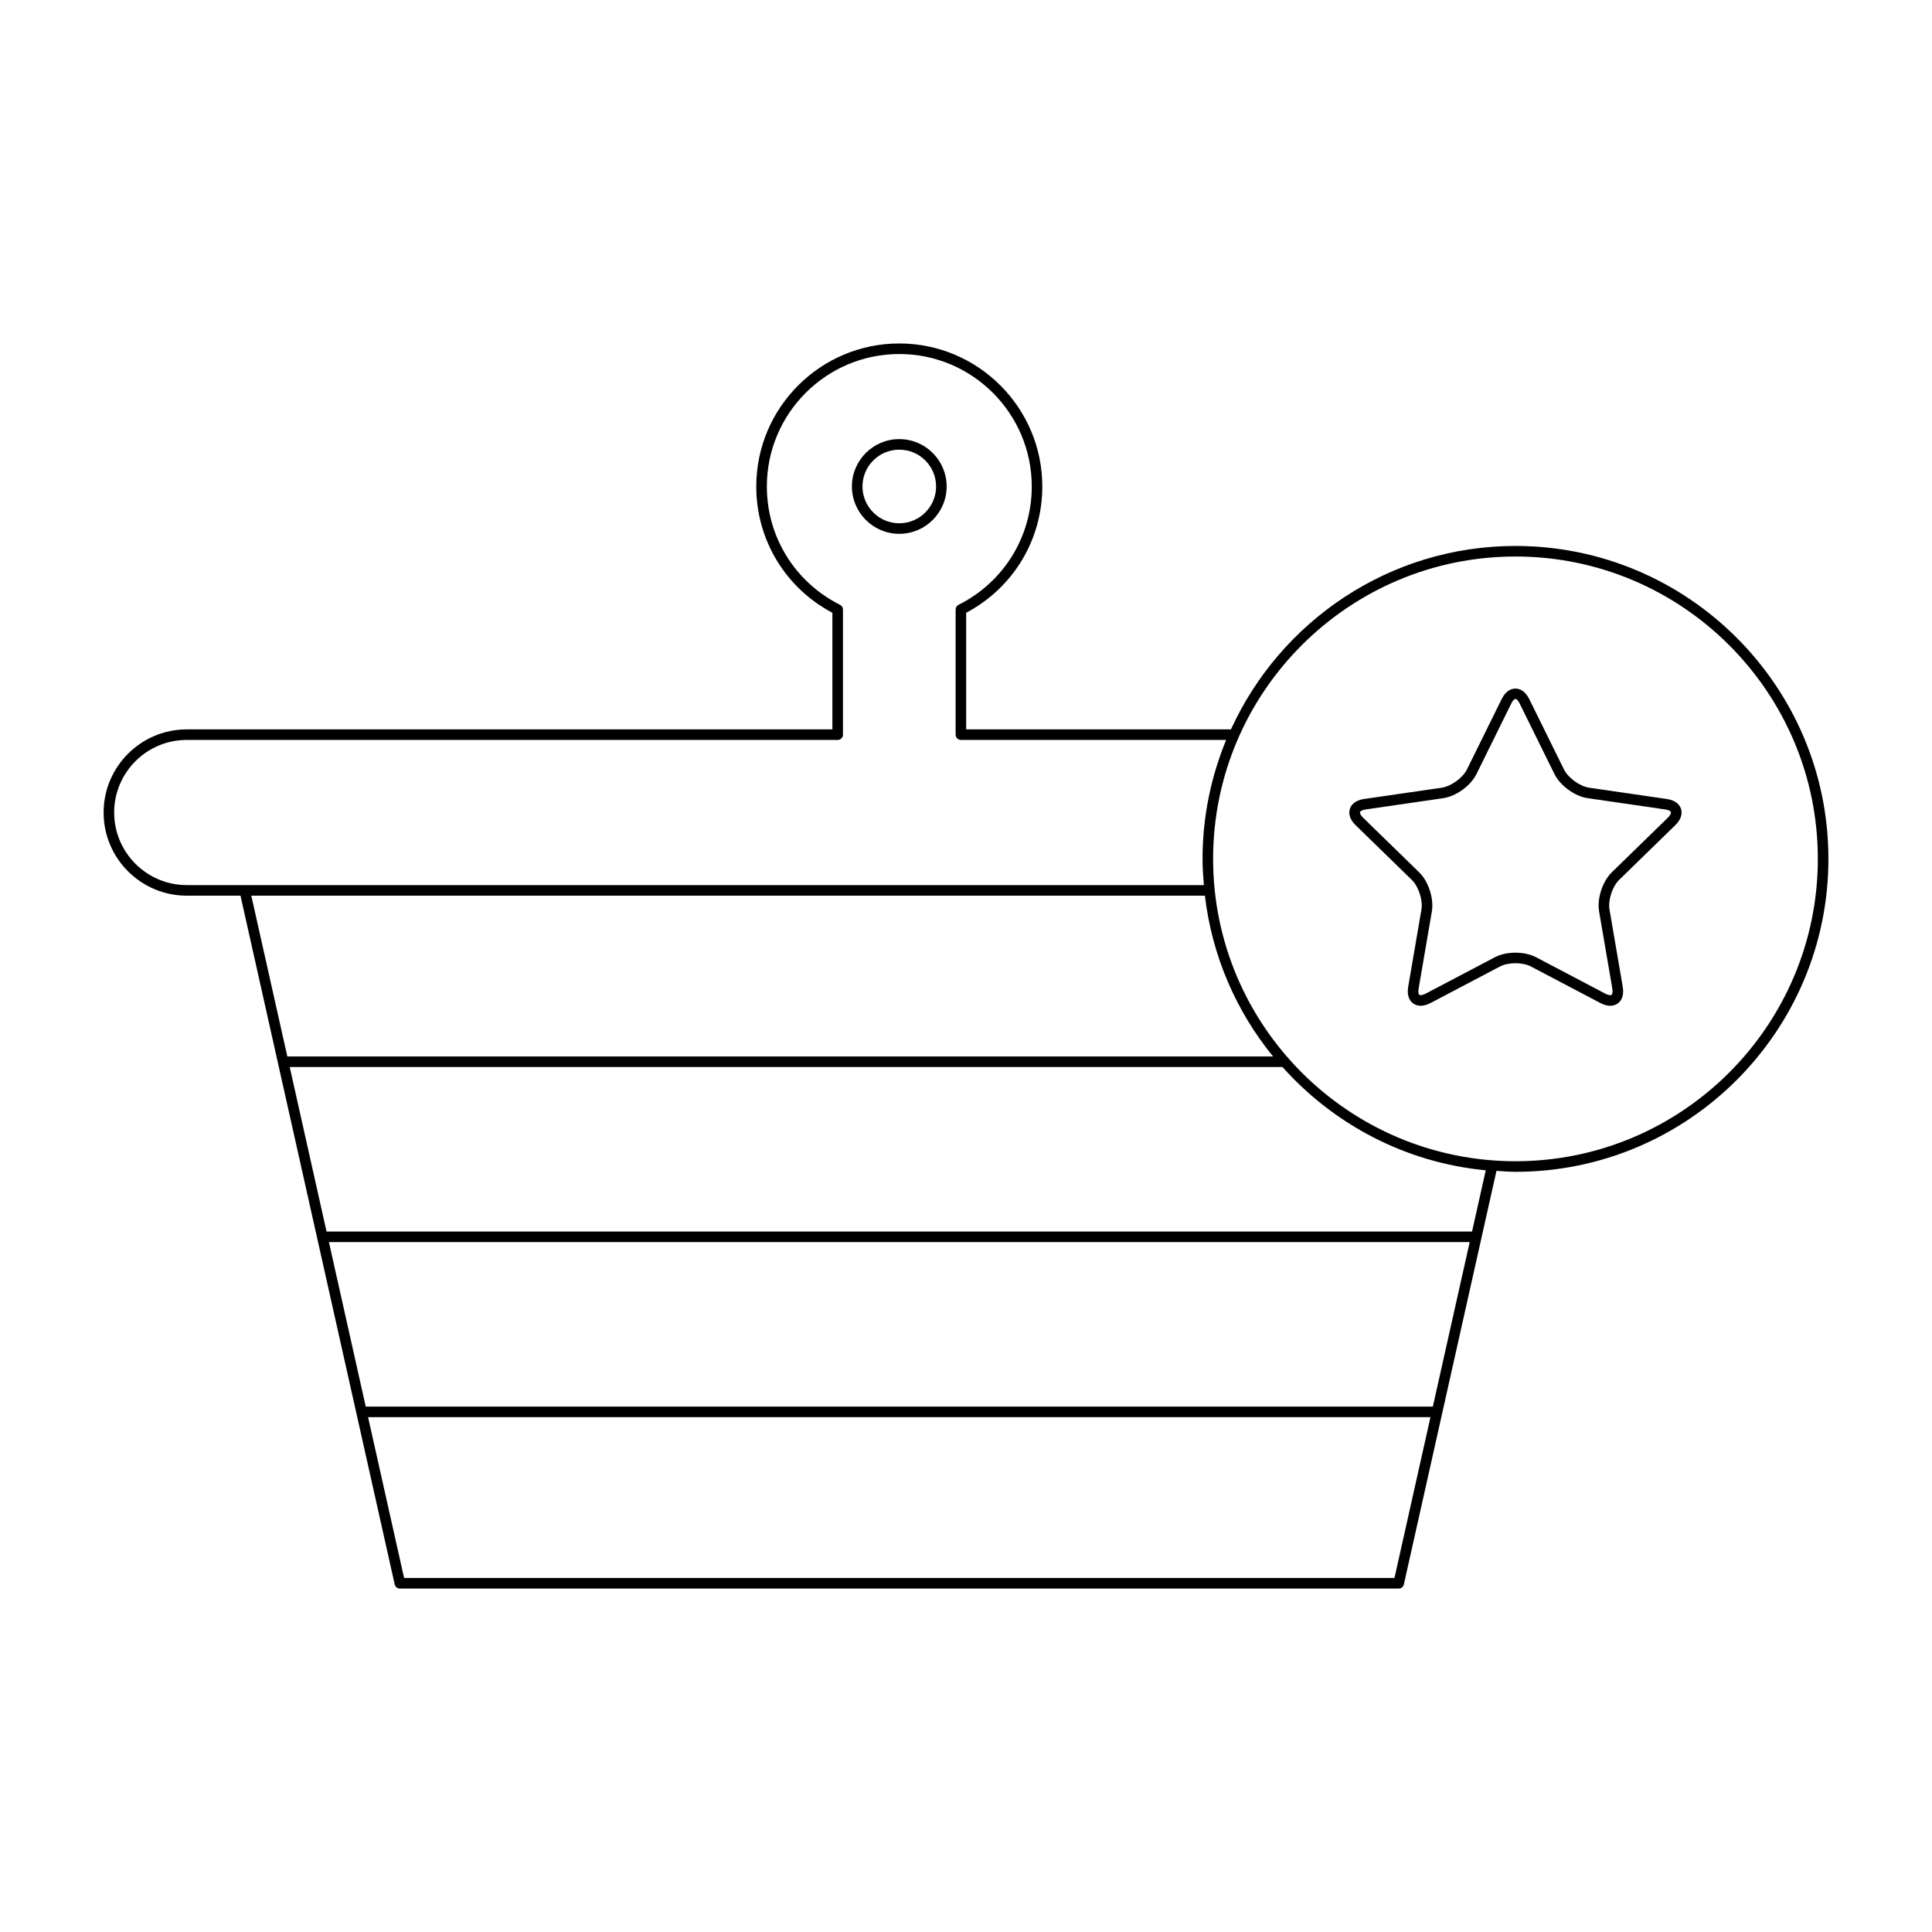 <?xml version="1.0" encoding="UTF-8"?>
<!-- Uploaded to: ICON Repo, www.svgrepo.com, Generator: ICON Repo Mixer Tools -->
<svg fill="#000000" width="800px" height="800px" version="1.1" viewBox="144 144 512 512" xmlns="http://www.w3.org/2000/svg">
 <g>
  <path d="m518.13 377.17c1.816 1.777 2.992 5.391 2.562 7.894l-3.508 20.457c-0.453 2.664 0.633 3.902 1.32 4.402 0.695 0.496 2.211 1.148 4.594-0.105l18.367-9.66c2.254-1.191 6.047-1.191 8.297 0l18.367 9.66c1.023 0.535 1.891 0.727 2.598 0.727 0.941 0 1.605-0.34 2-0.625 0.688-0.496 1.773-1.738 1.32-4.402l-3.508-20.457c-0.43-2.504 0.742-6.117 2.562-7.894l14.859-14.48c1.938-1.887 1.785-3.527 1.523-4.336-0.266-0.816-1.105-2.231-3.777-2.613l-20.539-2.984c-2.516-0.371-5.59-2.602-6.715-4.875l-9.184-18.613c-1.195-2.426-2.805-2.789-3.656-2.789-0.852 0-2.457 0.359-3.656 2.789l-9.184 18.613c-1.125 2.273-4.199 4.504-6.715 4.875l-20.535 2.984c-2.676 0.383-3.519 1.797-3.781 2.609-0.266 0.816-0.418 2.453 1.52 4.34zm-12.199-18.66 20.539-2.984c3.418-0.496 7.289-3.312 8.816-6.406l9.184-18.613c0.832-1.684 1.461-1.684 2.289 0l9.184 18.613c1.527 3.094 5.402 5.91 8.816 6.406l20.543 2.984c0.926 0.137 1.438 0.465 1.516 0.711s-0.141 0.816-0.812 1.469l-14.863 14.48c-2.473 2.41-3.949 6.965-3.367 10.363l3.508 20.457c0.16 0.93 0.004 1.516-0.203 1.668-0.203 0.141-0.812 0.121-1.648-0.324l-18.367-9.66c-1.527-0.805-3.488-1.203-5.449-1.203-1.961 0-3.922 0.398-5.449 1.203l-18.367 9.66c-0.836 0.441-1.445 0.465-1.648 0.324-0.211-0.152-0.363-0.738-0.203-1.668l3.508-20.457c0.582-3.398-0.898-7.953-3.371-10.363l-14.859-14.48c-0.676-0.656-0.895-1.223-0.812-1.469 0.078-0.246 0.586-0.574 1.52-0.711z"/>
  <path d="m382.32 285.47c6.922 0 12.551-5.629 12.551-12.551s-5.629-12.551-12.551-12.551c-6.922 0-12.555 5.629-12.555 12.551 0 6.918 5.629 12.551 12.555 12.551zm0-22.305c5.375 0 9.754 4.375 9.754 9.754s-4.375 9.754-9.754 9.754c-5.379 0-9.754-4.375-9.754-9.754-0.004-5.383 4.375-9.754 9.754-9.754z"/>
  <path d="m193.49 381.36h14.242l40.871 182.53c0.145 0.641 0.711 1.094 1.367 1.094h264.7c0.656 0 1.223-0.453 1.367-1.094l24.543-109.6c1.676 0.102 3.336 0.254 5.039 0.254 45.73 0 82.93-37.199 82.93-82.93s-37.199-82.93-82.93-82.93c-33.48 0-62.32 19.98-75.402 48.609l-70.172 0.004v-30.902c12.469-6.609 20.176-19.352 20.176-33.469 0-20.898-17-37.902-37.902-37.902-20.898 0-37.902 17-37.902 37.902 0 14.113 7.707 26.863 20.176 33.469v30.902h-171.1c-12.148 0-22.035 9.883-22.035 22.035 0 12.148 9.883 22.031 22.035 22.031zm17.109 0h252.71c1.891 16.043 8.34 30.703 18.066 42.613h-261.23zm302.95 180.82h-262.46l-9.543-42.613h281.54zm10.168-45.414h-282.79l-9.762-43.598h302.32zm10.391-46.395h-303.57l-9.762-43.602h263.09c13.551 15.152 32.516 25.348 53.875 27.371zm11.508-178.89c44.184 0 80.129 35.949 80.129 80.129 0 44.184-35.945 80.129-80.129 80.129-44.184 0-80.129-35.949-80.129-80.129s35.945-80.129 80.129-80.129zm-352.12 48.609h172.5c0.773 0 1.398-0.629 1.398-1.398v-33.156c0-0.531-0.297-1.012-0.77-1.25-11.969-6.004-19.402-18.023-19.402-31.363 0-19.359 15.746-35.102 35.102-35.102 19.355 0 35.102 15.742 35.102 35.102 0 13.34-7.434 25.359-19.406 31.363-0.473 0.242-0.77 0.723-0.77 1.25v33.156c0 0.77 0.625 1.398 1.398 1.398h70.301c-4.012 9.727-6.262 20.363-6.262 31.52 0 2.344 0.16 4.652 0.352 6.949h-269.55c-10.605 0-19.234-8.633-19.234-19.238-0.004-10.605 8.629-19.23 19.234-19.23z"/>
 </g>
</svg>